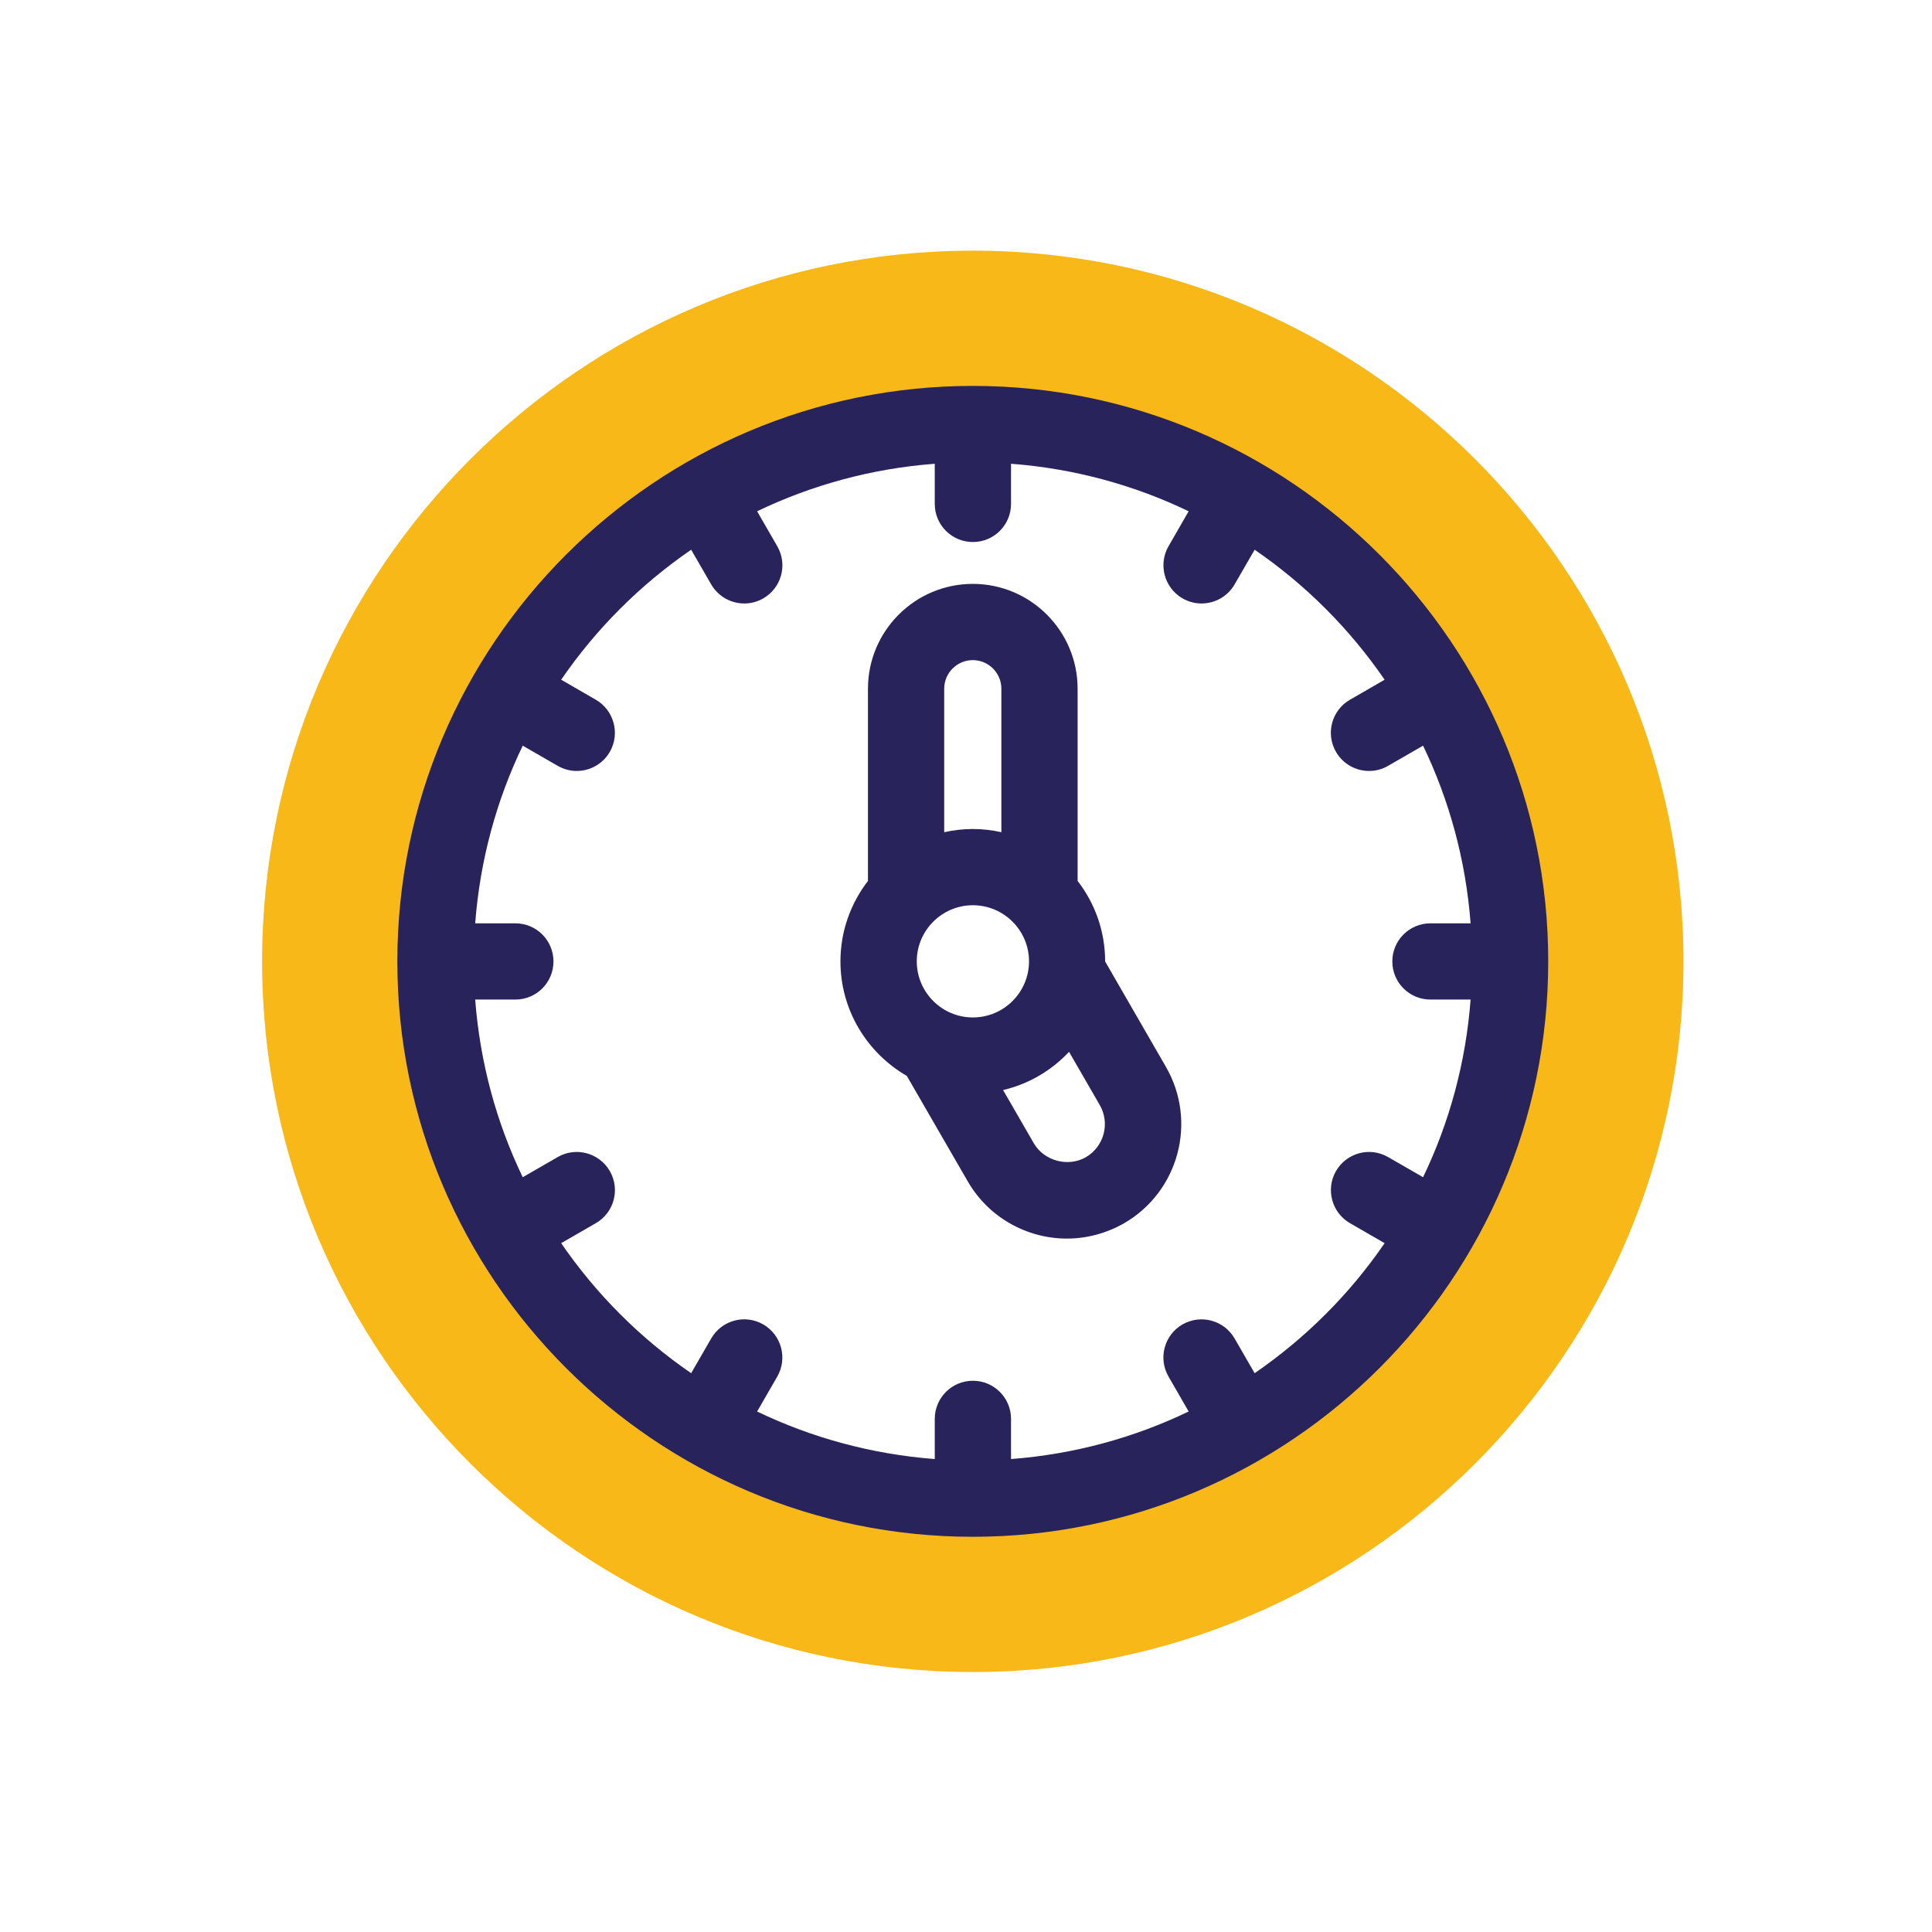 <svg width="78" height="78" viewBox="0 0 78 78" fill="none" xmlns="http://www.w3.org/2000/svg">
<path d="M39.274 10.12C23.452 10.12 10.582 22.99 10.582 38.812C10.582 54.635 23.452 67.504 39.274 67.504C55.096 67.504 67.966 54.635 67.966 38.812C67.966 22.99 55.092 10.12 39.274 10.12ZM39.274 61.275C26.888 61.275 16.811 51.198 16.811 38.812C16.811 26.426 26.888 16.349 39.274 16.349C51.66 16.349 61.737 26.426 61.737 38.812C61.737 51.198 51.66 61.275 39.274 61.275Z" fill="#F7B818"/>
<path d="M39.274 15.58C26.465 15.58 16.042 26.003 16.042 38.812C16.042 51.621 26.465 62.044 39.274 62.044C52.084 62.044 62.506 51.621 62.506 38.812C62.506 26.003 52.084 15.58 39.274 15.58ZM50.653 55.439L49.844 54.038C49.416 53.299 48.478 53.048 47.739 53.472C47.004 53.895 46.749 54.838 47.177 55.577L47.989 56.986C45.789 58.045 43.368 58.711 40.818 58.906V57.285C40.818 56.433 40.13 55.745 39.279 55.745C38.427 55.745 37.739 56.433 37.739 57.285V58.906C35.189 58.711 32.768 58.045 30.567 56.986L31.38 55.577C31.804 54.842 31.553 53.9 30.818 53.472C30.079 53.044 29.137 53.299 28.713 54.038L27.904 55.439C25.847 54.029 24.066 52.244 22.656 50.19L24.057 49.382C24.792 48.958 25.047 48.016 24.619 47.277C24.191 46.542 23.249 46.287 22.514 46.715L21.104 47.527C20.045 45.327 19.379 42.906 19.185 40.355H20.806C21.658 40.355 22.345 39.668 22.345 38.816C22.345 37.965 21.658 37.277 20.806 37.277H19.185C19.379 34.727 20.045 32.306 21.104 30.105L22.514 30.918C22.756 31.056 23.019 31.126 23.283 31.126C23.815 31.126 24.334 30.849 24.619 30.356C25.043 29.621 24.792 28.679 24.057 28.251L22.656 27.442C24.066 25.385 25.851 23.604 27.904 22.194L28.713 23.595C28.998 24.088 29.517 24.364 30.049 24.364C30.308 24.364 30.576 24.299 30.818 24.157C31.553 23.733 31.808 22.791 31.38 22.052L30.567 20.642C32.768 19.583 35.189 18.917 37.739 18.723V20.344C37.739 21.195 38.427 21.883 39.279 21.883C40.13 21.883 40.818 21.195 40.818 20.344V18.723C43.368 18.917 45.789 19.583 47.989 20.642L47.177 22.052C46.753 22.786 47.004 23.729 47.739 24.157C47.981 24.295 48.245 24.364 48.508 24.364C49.04 24.364 49.559 24.088 49.844 23.595L50.653 22.194C52.71 23.604 54.491 25.389 55.901 27.442L54.5 28.251C53.765 28.674 53.51 29.617 53.938 30.356C54.223 30.849 54.742 31.126 55.274 31.126C55.533 31.126 55.801 31.061 56.043 30.918L57.453 30.105C58.512 32.306 59.178 34.727 59.372 37.277H57.751C56.899 37.277 56.212 37.965 56.212 38.816C56.212 39.668 56.899 40.355 57.751 40.355H59.372C59.178 42.906 58.512 45.331 57.453 47.527L56.043 46.715C55.304 46.287 54.366 46.542 53.938 47.277C53.514 48.012 53.765 48.954 54.5 49.382L55.901 50.19C54.491 52.248 52.706 54.029 50.653 55.439Z" fill="#29235C"/>
<path d="M44.617 38.829C44.617 38.829 44.617 38.816 44.617 38.812C44.617 37.589 44.202 36.465 43.506 35.565V27.805C43.506 25.471 41.608 23.573 39.274 23.573C36.94 23.573 35.042 25.471 35.042 27.805V35.565C34.35 36.465 33.931 37.589 33.931 38.812C33.931 40.788 35.011 42.513 36.611 43.438L39.071 47.696C39.892 49.123 41.427 50.005 43.074 50.005C43.882 50.005 44.678 49.788 45.383 49.386C47.587 48.111 48.348 45.284 47.073 43.075L44.622 38.825L44.617 38.829ZM37.013 38.812C37.013 37.563 38.029 36.547 39.278 36.547C40.528 36.547 41.544 37.563 41.544 38.812C41.544 40.061 40.528 41.077 39.278 41.077C38.029 41.077 37.013 40.061 37.013 38.812ZM39.274 26.651C39.91 26.651 40.428 27.17 40.428 27.805V33.598C40.056 33.516 39.672 33.469 39.274 33.469C38.876 33.469 38.492 33.516 38.12 33.598V27.805C38.12 27.17 38.639 26.651 39.274 26.651ZM43.839 46.719C43.121 47.134 42.149 46.866 41.738 46.157L40.497 44.008C41.535 43.766 42.456 43.217 43.16 42.465L44.401 44.614C44.825 45.349 44.574 46.291 43.839 46.719Z" fill="#29235C"/>
</svg>
